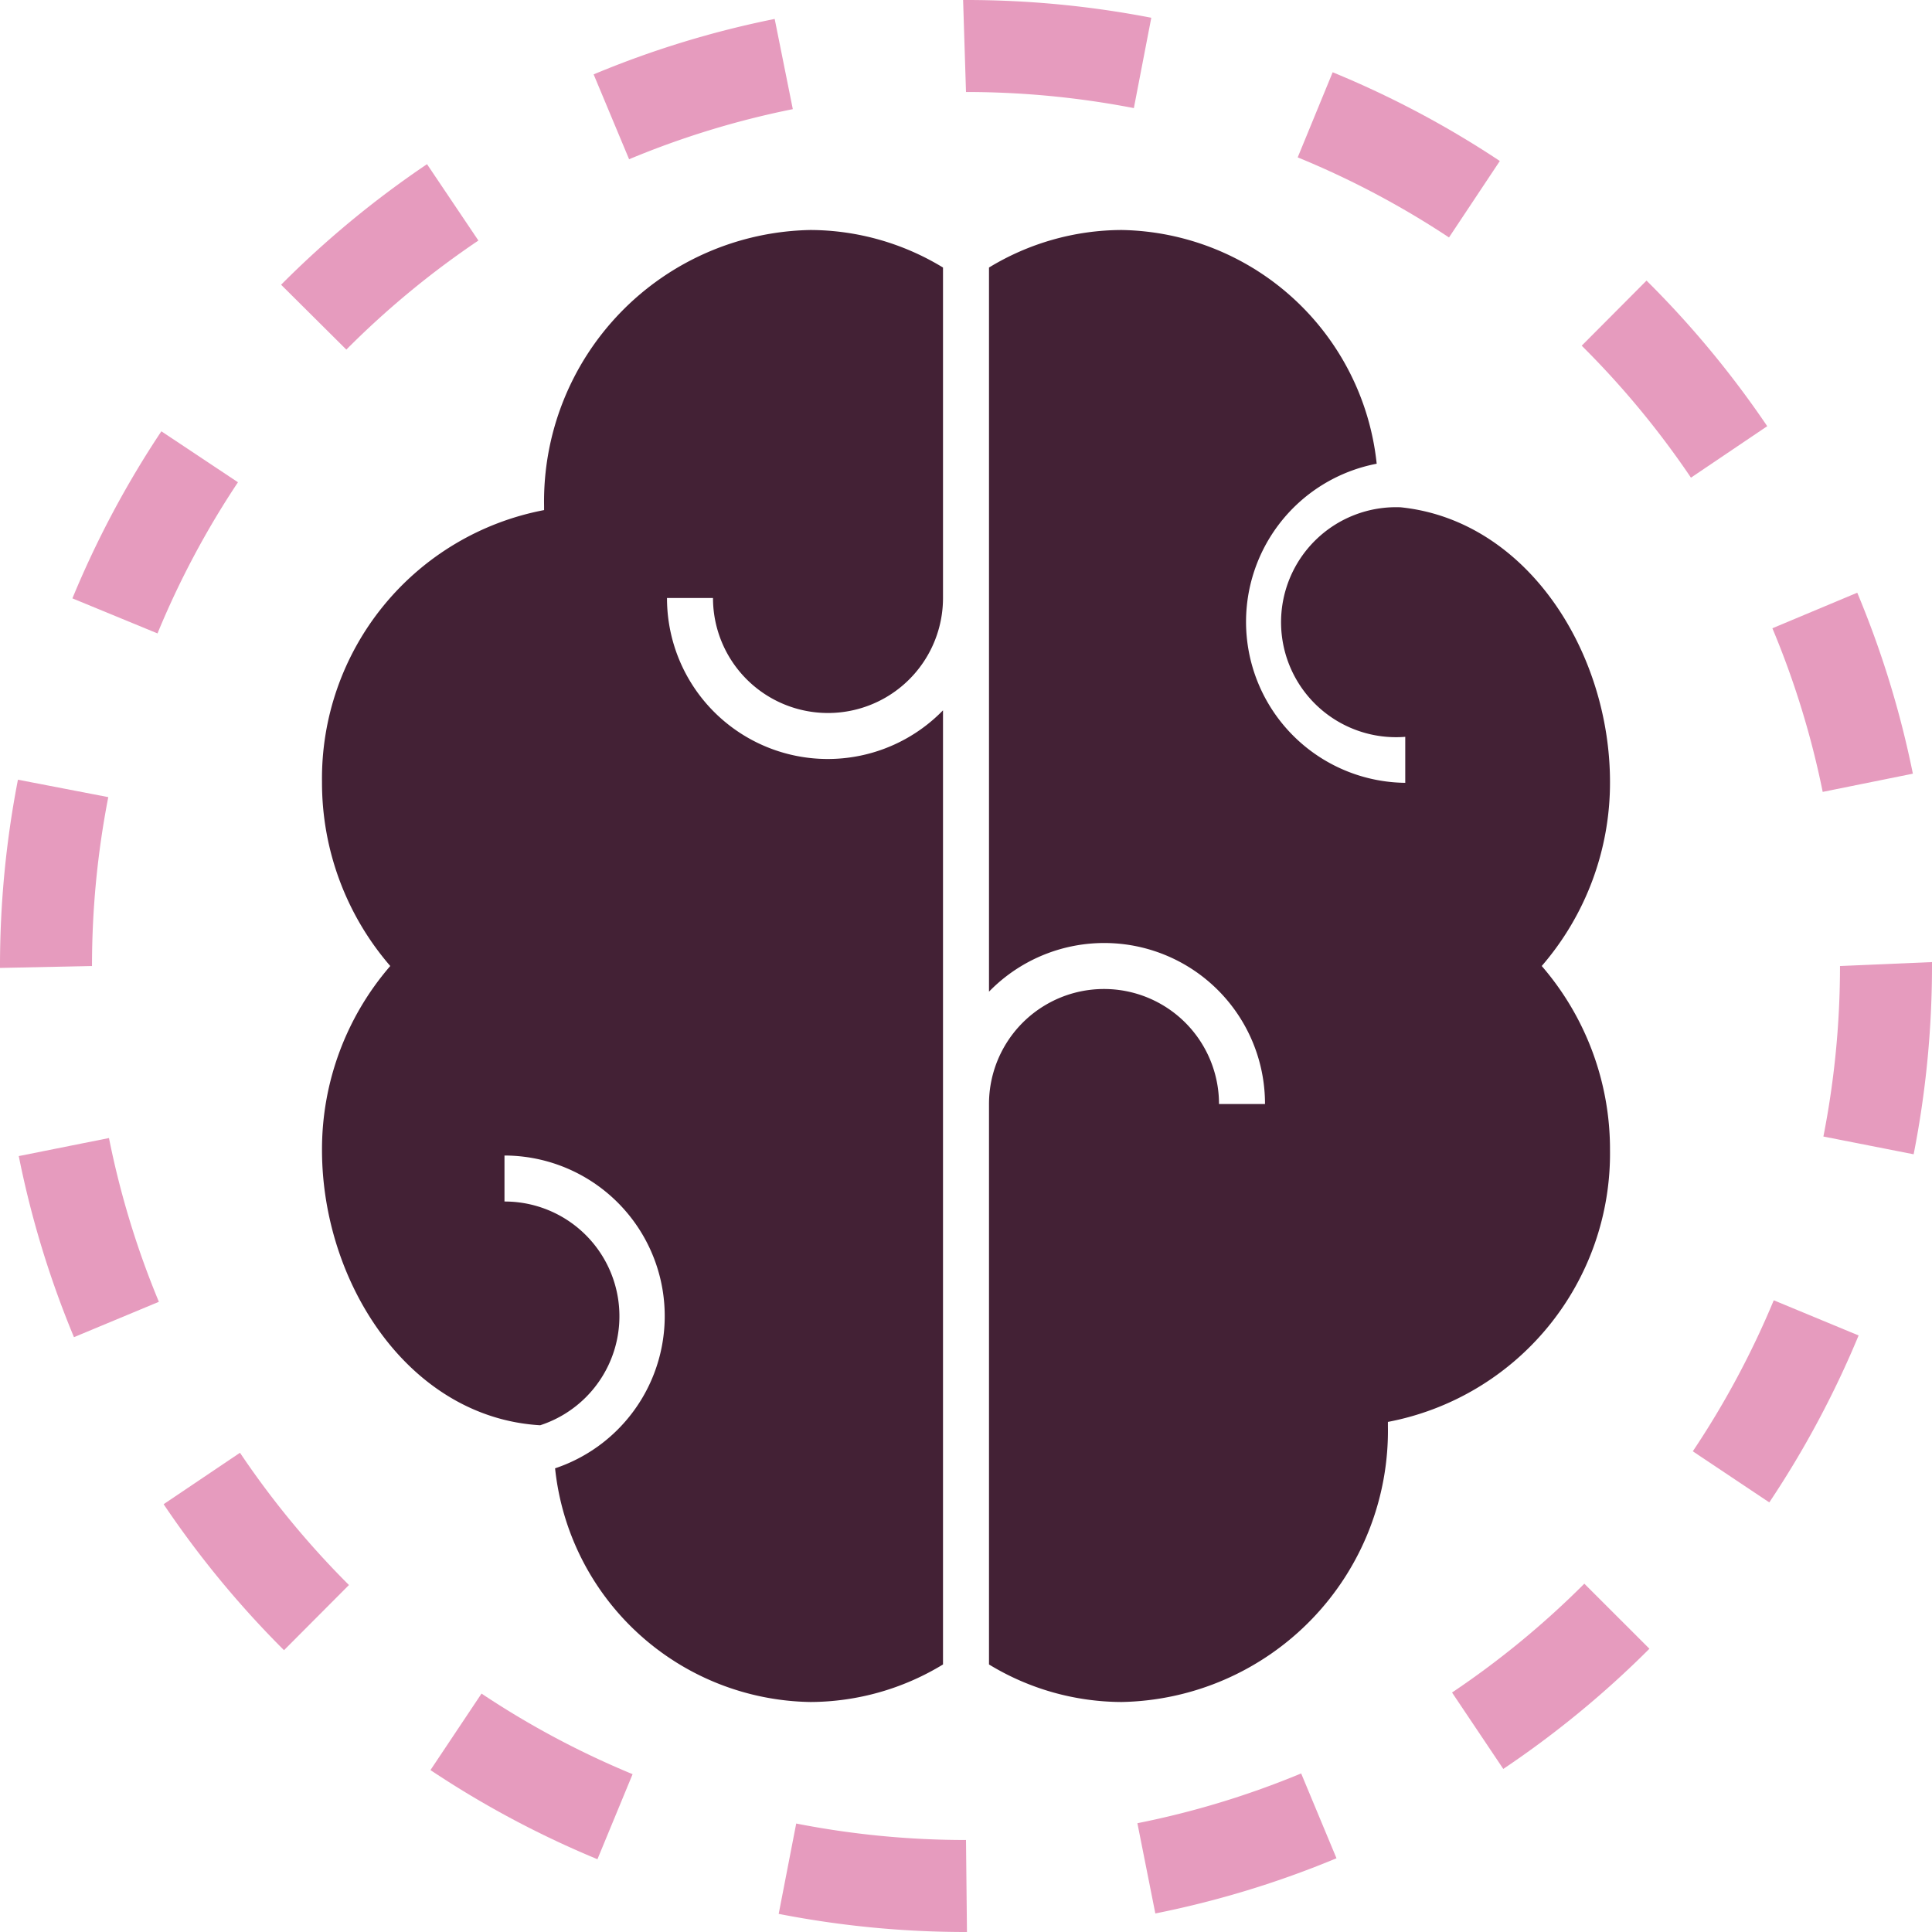 <svg xmlns="http://www.w3.org/2000/svg" width="42" height="42" viewBox="0 0 42 42">
  <g id="iconfinder_3790079_brain_guru_intellectual_intelligent_pundit_icon" transform="translate(-11 -2)">
    <path id="Path_952" data-name="Path 952" d="M21.468,38.817l-1.11,1.663a21.013,21.013,0,0,0,3.63,1.938l.764-1.849a18.974,18.974,0,0,1-3.284-1.752Z" fill="#e69bbe"/>
    <path id="Path_953" data-name="Path 953" d="M21.4,7.229,20.283,5.569A21.117,21.117,0,0,0,17.111,8.19L18.529,9.6A19.1,19.1,0,0,1,21.4,7.229Z" fill="#e69bbe"/>
    <path id="Path_954" data-name="Path 954" d="M14.454,30.3a18.921,18.921,0,0,1-1.085-3.56l-1.961.392a20.89,20.89,0,0,0,1.2,3.937Z" fill="#e69bbe"/>
    <path id="Path_955" data-name="Path 955" d="M11.39,18.95A21.2,21.2,0,0,0,11,23v.042L13,23a19.194,19.194,0,0,1,.354-3.671Z" fill="#e69bbe"/>
    <path id="Path_956" data-name="Path 956" d="M39.286,40.553a18.9,18.9,0,0,1-3.56,1.082l.39,1.962a20.9,20.9,0,0,0,3.938-1.2Z" fill="#e69bbe"/>
    <path id="Path_957" data-name="Path 957" d="M14.508,11.376a21,21,0,0,0-1.934,3.632l1.85.762a18.933,18.933,0,0,1,1.749-3.286Z" fill="#e69bbe"/>
    <path id="Path_958" data-name="Path 958" d="M32.021,44,32,42a19.149,19.149,0,0,1-3.691-.358l-.381,1.964A21.184,21.184,0,0,0,32,44Z" fill="#e69bbe"/>
    <path id="Path_959" data-name="Path 959" d="M43.605,5.5a20.978,20.978,0,0,0-3.634-1.929l-.76,1.85A19.033,19.033,0,0,1,42.5,7.162Z" fill="#e69bbe"/>
    <path id="Path_960" data-name="Path 960" d="M46.857,37.842l-1.415-1.414a19.13,19.13,0,0,1-2.876,2.366l1.114,1.661a21.177,21.177,0,0,0,3.177-2.613Z" fill="#e69bbe"/>
    <path id="Path_961" data-name="Path 961" d="M36.028,2.386A21.159,21.159,0,0,0,32,2h-.063L32,4a19.2,19.2,0,0,1,3.649.35Z" fill="#e69bbe"/>
    <path id="Path_962" data-name="Path 962" d="M28.235,4.373l-.394-1.961a20.839,20.839,0,0,0-3.936,1.205l.771,1.845a18.884,18.884,0,0,1,3.558-1.089Z" fill="#e69bbe"/>
    <path id="Path_963" data-name="Path 963" d="M53,23v-.085L51,23a19.194,19.194,0,0,1-.361,3.707l1.962.386A21.181,21.181,0,0,0,53,23Z" fill="#e69bbe"/>
    <path id="Path_964" data-name="Path 964" d="M49.418,11.265A21.144,21.144,0,0,0,46.794,8.1L45.385,9.515a19.17,19.17,0,0,1,2.375,2.869Z" fill="#e69bbe"/>
    <path id="Path_965" data-name="Path 965" d="M18.586,36.457a19.147,19.147,0,0,1-2.369-2.875L14.557,34.7a21.174,21.174,0,0,0,2.617,3.174Z" fill="#e69bbe"/>
    <path id="Path_966" data-name="Path 966" d="M52.584,18.819a20.929,20.929,0,0,0-1.209-3.934l-1.845.773a18.917,18.917,0,0,1,1.094,3.557Z" fill="#e69bbe"/>
    <path id="Path_967" data-name="Path 967" d="M51.408,31.033l-1.848-.766A19.029,19.029,0,0,1,47.8,33.55l1.663,1.111a21.054,21.054,0,0,0,1.941-3.628Z" fill="#e69bbe"/>
    <path id="Path_968" data-name="Path 968" d="M31.5,38.184V17.442A3.495,3.495,0,0,1,25.5,15h1a2.5,2.5,0,0,0,5,0V7.816A5.574,5.574,0,0,0,28.621,7a5.9,5.9,0,0,0-5.793,6c0,.03,0,.059,0,.089A5.939,5.939,0,0,0,18,19a6.092,6.092,0,0,0,1.484,4A6.092,6.092,0,0,0,18,27c0,2.887,1.888,5.815,4.743,5.984a2.493,2.493,0,0,0-.776-4.864v-1a3.49,3.49,0,0,1,1.1,6.8A5.671,5.671,0,0,0,28.621,39a5.574,5.574,0,0,0,2.879-.816Z" fill="#432135"/>
    <path id="Path_969" data-name="Path 969" d="M46,27a6.092,6.092,0,0,0-1.484-4A6.092,6.092,0,0,0,46,19c0-2.822-1.8-5.687-4.551-5.972a2.5,2.5,0,1,0,.1,4.99v1a3.5,3.5,0,0,1-.621-6.937A5.672,5.672,0,0,0,35.379,7a5.574,5.574,0,0,0-2.879.816V23.558A3.495,3.495,0,0,1,38.5,26h-1a2.5,2.5,0,0,0-5,0V38.184A5.574,5.574,0,0,0,35.379,39a5.9,5.9,0,0,0,5.793-6c0-.03,0-.059,0-.089A5.939,5.939,0,0,0,46,27Z" fill="#432135"/>
  </g>
</svg>
